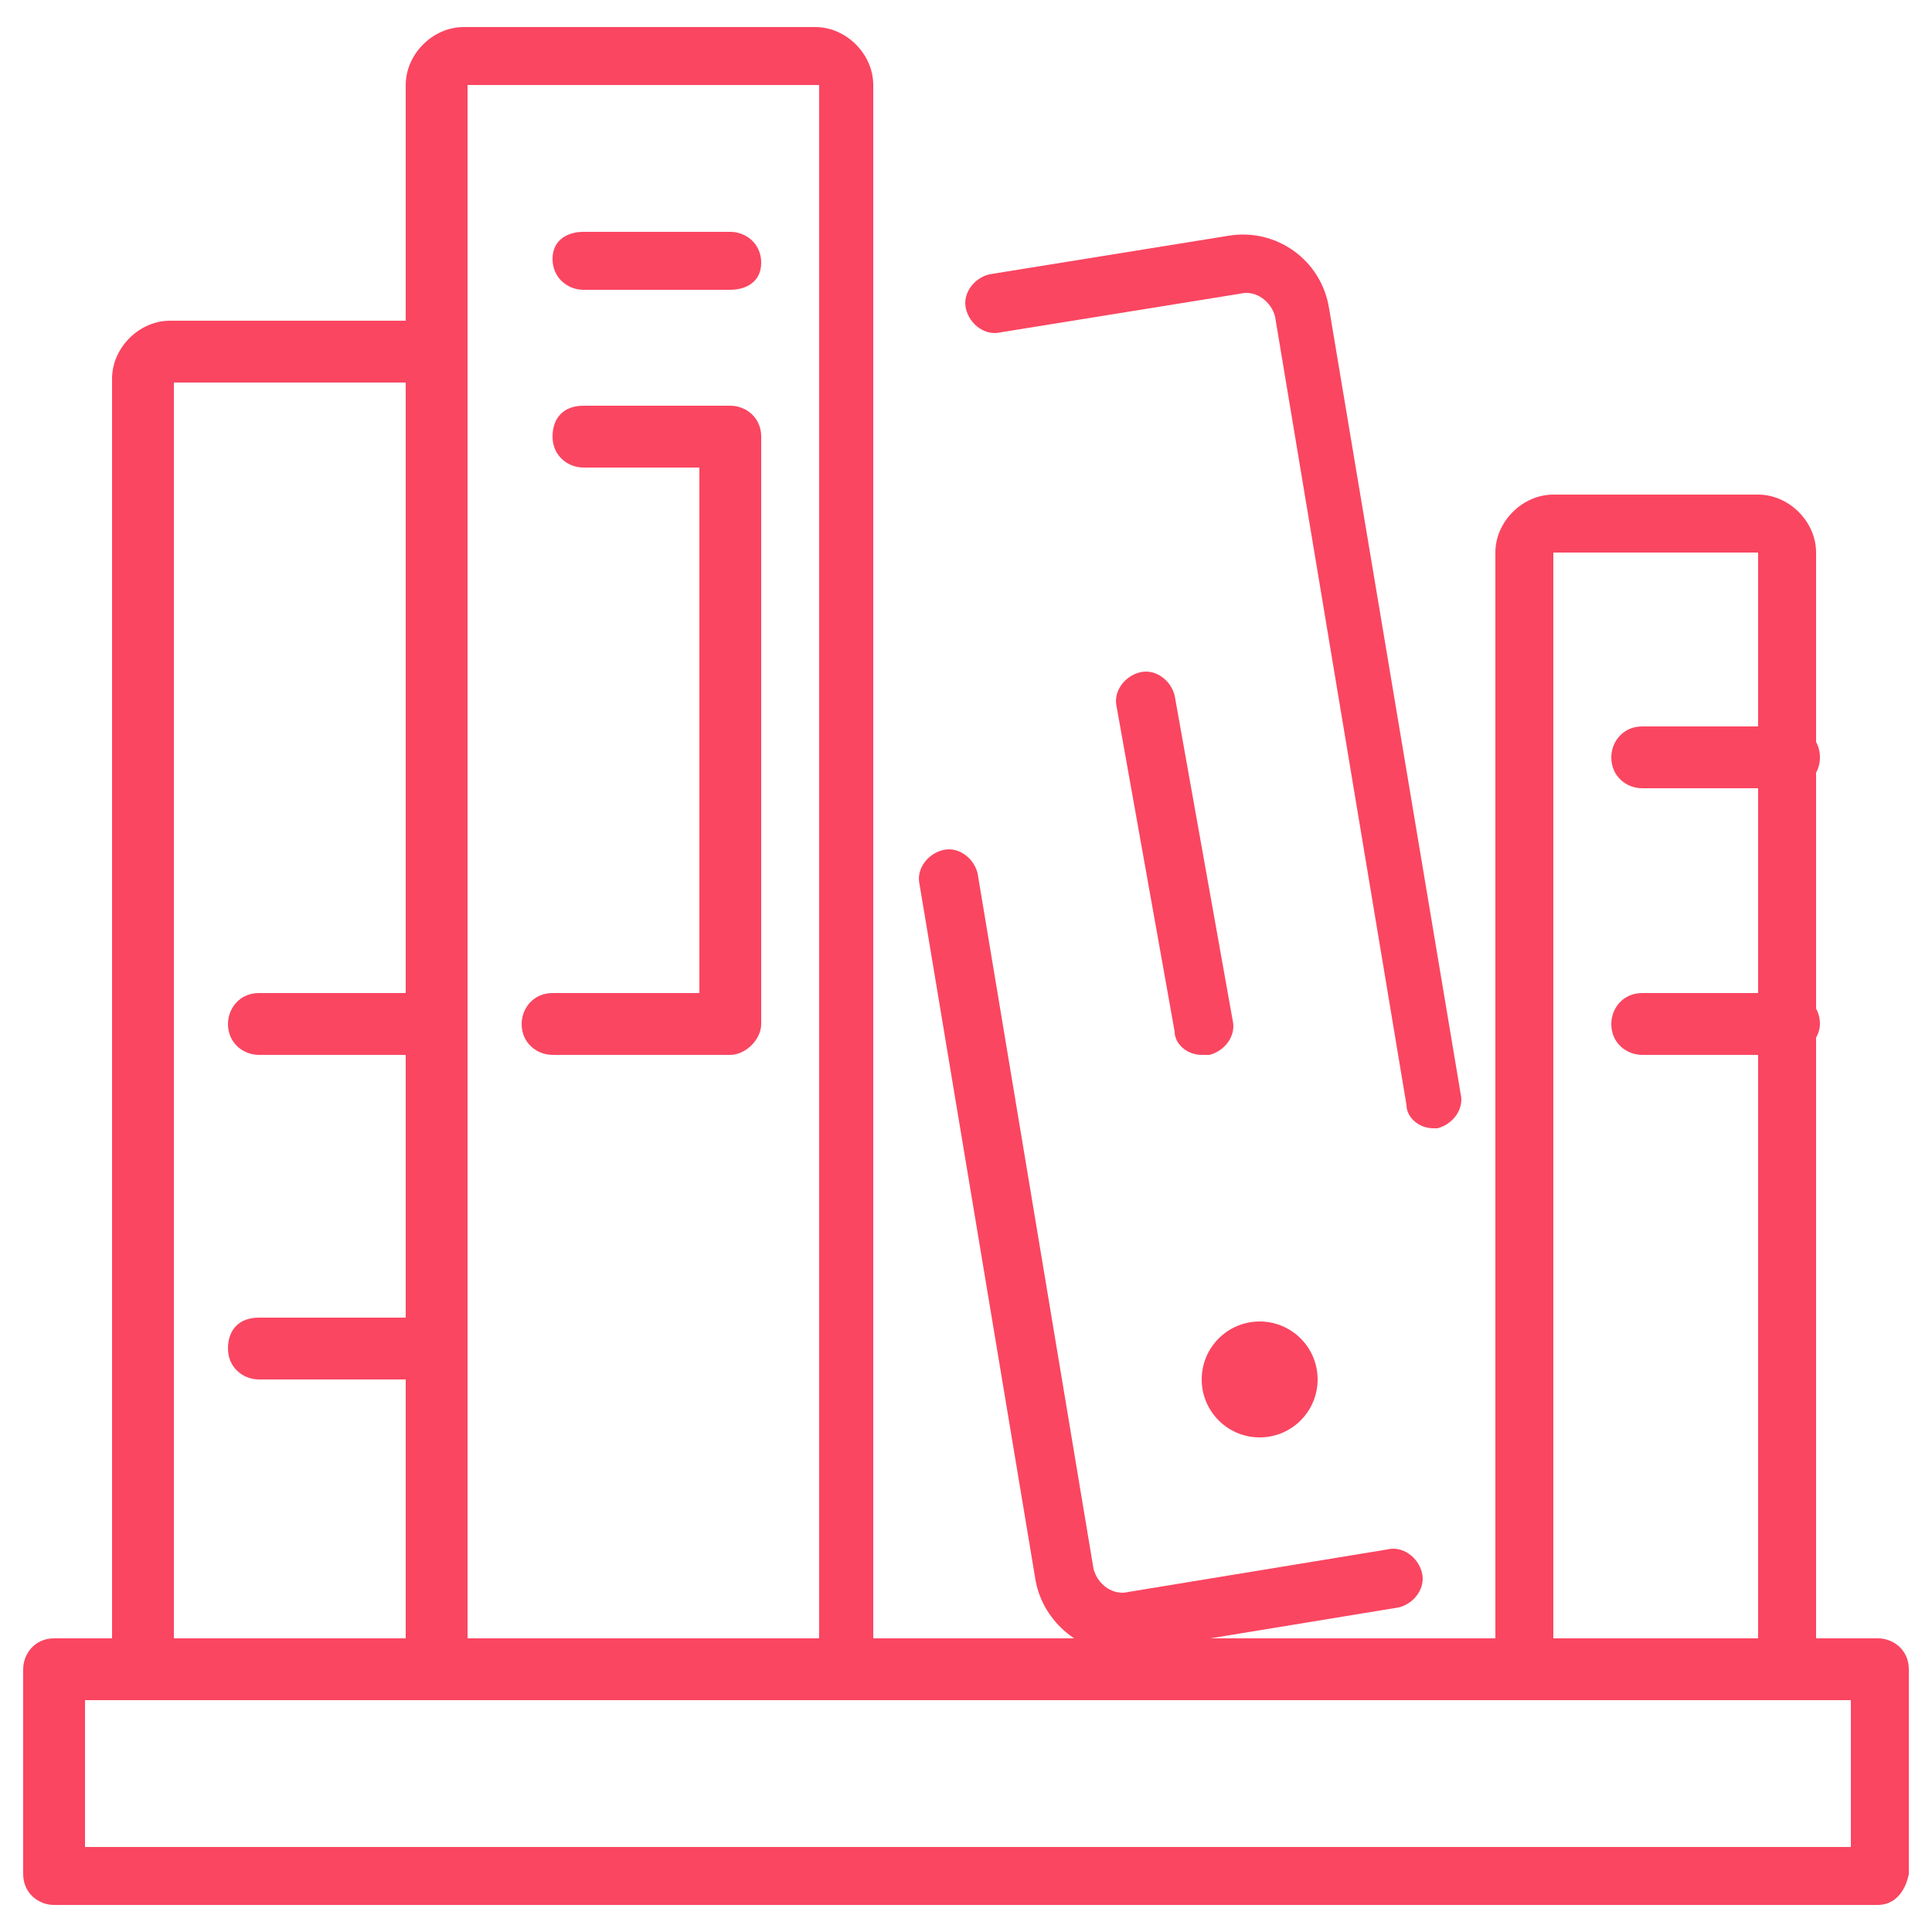<?xml version="1.0" encoding="utf-8"?>
<!-- Generator: Adobe Illustrator 24.1.0, SVG Export Plug-In . SVG Version: 6.00 Build 0)  -->
<svg version="1.1" id="Layer_1" xmlns="http://www.w3.org/2000/svg" xmlns:xlink="http://www.w3.org/1999/xlink" x="0px" y="0px"
	 width="50px" height="50px" viewBox="0 0 50 50" style="enable-background:new 0 0 50 50;" xml:space="preserve">
<style type="text/css">
	.st0{fill:#FA4661;}
	.st1{display:none;}
	.st2{display:inline;}
</style>
<g id="library_1_">
	<g>
		<g>
			<path class="st0" d="M11.3,44H3.7c-0.4,0-0.8-0.3-0.8-0.8V9.8c0-0.8,0.7-1.5,1.5-1.5h6.8c0.4,0,0.8,0.3,0.8,0.8
				c0,0.4-0.3,0.8-0.8,0.8H4.5v32.7h6.8c0.4,0,0.8,0.3,0.8,0.8S11.7,44,11.3,44z"/>
		</g>
		<g>
			<path class="st0" d="M11.3,27.3H6.7c-0.4,0-0.8-0.3-0.8-0.8c0-0.4,0.3-0.8,0.8-0.8h4.6c0.4,0,0.8,0.3,0.8,0.8
				C12.1,26.9,11.7,27.3,11.3,27.3z"/>
		</g>
		<g>
			<path class="st0" d="M11.3,35.7H6.7c-0.4,0-0.8-0.3-0.8-0.8s0.3-0.8,0.8-0.8h4.6c0.4,0,0.8,0.3,0.8,0.8S11.7,35.7,11.3,35.7z"/>
		</g>
	</g>
	<g>
		<path class="st0" d="M48.6,49.3H1.4c-0.4,0-0.8-0.3-0.8-0.8v-5.3c0-0.4,0.3-0.8,0.8-0.8h47.2c0.4,0,0.8,0.3,0.8,0.8v5.3
			C49.3,49,49,49.3,48.6,49.3z M2.2,47.8h45.7V44H2.2V47.8z"/>
	</g>
	<g>
		<g>
			<path class="st0" d="M37.1,29.2c-0.4,0-0.7-0.3-0.7-0.6L33,8.2c-0.1-0.4-0.5-0.7-0.9-0.6l-6.2,1C25.5,8.7,25.1,8.4,25,8
				c-0.1-0.4,0.2-0.8,0.6-0.9l6.2-1c1.2-0.2,2.4,0.6,2.6,1.9l3.4,20.3c0.1,0.4-0.2,0.8-0.6,0.9C37.2,29.2,37.2,29.2,37.1,29.2z"/>
		</g>
		<g>
			<path class="st0" d="M29.1,42.8c-1.1,0-2.1-0.8-2.3-1.9l-3-18c-0.1-0.4,0.2-0.8,0.6-0.9c0.4-0.1,0.8,0.2,0.9,0.6l3,18
				c0.1,0.4,0.5,0.7,0.9,0.6l6.7-1.1c0.4-0.1,0.8,0.2,0.9,0.6c0.1,0.4-0.2,0.8-0.6,0.9l-6.7,1.1C29.4,42.8,29.2,42.8,29.1,42.8z"/>
		</g>
		<g>
			<path class="st0" d="M31.1,27.3c-0.4,0-0.7-0.3-0.7-0.6l-1.5-8.4c-0.1-0.4,0.2-0.8,0.6-0.9c0.4-0.1,0.8,0.2,0.9,0.6l1.5,8.4
				c0.1,0.4-0.2,0.8-0.6,0.9C31.2,27.3,31.1,27.3,31.1,27.3z"/>
		</g>
		<g>
			<circle class="st0" cx="32.6" cy="35.7" r="1.5"/>
		</g>
	</g>
	<g>
		<g>
			<path class="st0" d="M22,44H11.3c-0.4,0-0.8-0.3-0.8-0.8V2.2c0-0.8,0.7-1.5,1.5-1.5h9.1c0.8,0,1.5,0.7,1.5,1.5v41.1
				C22.7,43.7,22.4,44,22,44z M12.1,42.5h9.1V2.2h-9.1V42.5z"/>
		</g>
		<g>
			<path class="st0" d="M18.9,27.3h-4.6c-0.4,0-0.8-0.3-0.8-0.8c0-0.4,0.3-0.8,0.8-0.8h3.8V12.1h-3c-0.4,0-0.8-0.3-0.8-0.8
				s0.3-0.8,0.8-0.8h3.8c0.4,0,0.8,0.3,0.8,0.8v15.2C19.7,26.9,19.3,27.3,18.9,27.3z"/>
		</g>
		<g>
			<path class="st0" d="M18.9,7.5h-3.8c-0.4,0-0.8-0.3-0.8-0.8S14.7,6,15.1,6h3.8c0.4,0,0.8,0.3,0.8,0.8S19.3,7.5,18.9,7.5z"/>
		</g>
	</g>
	<g>
		<g>
			<path class="st0" d="M46.3,44h-6.8c-0.4,0-0.8-0.3-0.8-0.8V14.3c0-0.8,0.7-1.5,1.5-1.5h5.3c0.8,0,1.5,0.7,1.5,1.5v28.9
				C47.1,43.7,46.7,44,46.3,44z M40.2,42.5h5.3V14.3h-5.3V42.5z"/>
		</g>
		<g>
			<path class="st0" d="M46.3,20.4h-3.8c-0.4,0-0.8-0.3-0.8-0.8c0-0.4,0.3-0.8,0.8-0.8h3.8c0.4,0,0.8,0.3,0.8,0.8
				C47.1,20.1,46.7,20.4,46.3,20.4z"/>
		</g>
		<g>
			<path class="st0" d="M46.3,27.3h-3.8c-0.4,0-0.8-0.3-0.8-0.8c0-0.4,0.3-0.8,0.8-0.8h3.8c0.4,0,0.8,0.3,0.8,0.8
				C47.1,26.9,46.7,27.3,46.3,27.3z"/>
		</g>
	</g>
</g>
<g id="study_desk_6_" class="st1">
	<g class="st2">
		<g>
			<g>
				<path class="st0" d="M3.7,46.3H2.2c-0.4,0-0.8-0.3-0.8-0.8c0-0.4,0.3-0.8,0.8-0.8h1.5c0.4,0,0.8,0.3,0.8,0.8
					C4.5,46,4.1,46.3,3.7,46.3z"/>
			</g>
			<g>
				<path class="st0" d="M17.4,46.3H9c-0.4,0-0.8-0.3-0.8-0.8c0-0.4,0.3-0.8,0.8-0.8h8.4c0.4,0,0.8,0.3,0.8,0.8
					C18.2,46,17.8,46.3,17.4,46.3z"/>
			</g>
			<g>
				
					<rect x="7.1" y="25.5" transform="matrix(0.967 -0.255 0.255 0.967 -8.136 3.092)" class="st0" width="1.5" height="14.9"/>
			</g>
			<g>
				<path class="st0" d="M8.3,19.7c-0.2,0-0.5-0.1-0.6-0.3c-0.2-0.4-0.1-0.8,0.2-1.1l12.9-8.4c0.4-0.2,0.8-0.1,1.1,0.2
					c0.2,0.4,0.1,0.8-0.2,1.1L8.7,19.6C8.5,19.6,8.4,19.7,8.3,19.7z"/>
			</g>
			<g>
				<path class="st0" d="M5.2,26.5c-2.5,0-4.6-2-4.6-4.6s2-4.6,4.6-4.6s4.6,2,4.6,4.6S7.7,26.5,5.2,26.5z M5.2,18.9
					c-1.7,0-3,1.4-3,3s1.4,3,3,3s3-1.4,3-3S6.9,18.9,5.2,18.9z"/>
			</g>
			<g>
				<path class="st0" d="M18.9,49.3h-1.5v-0.8c0-4.2-3.4-7.6-7.6-7.6s-7.6,3.4-7.6,7.6v0.8H0.7v-0.8c0-5,4.1-9.1,9.1-9.1
					s9.1,4.1,9.1,9.1V49.3z"/>
			</g>
		</g>
		<g>
			<g>
				<path class="st0" d="M23.1,13.9c-0.3,0-0.6-0.2-0.7-0.5l-1.8-4.3c-1.3-3.1,0.2-6.7,3.3-8c1.5-0.6,3.2-0.6,4.7,0
					c1.5,0.6,2.7,1.8,3.3,3.3l1.8,4.4c0.2,0.4,0,0.8-0.4,1c-0.4,0.2-0.8,0-1-0.4L30.5,5C30,3.9,29.1,3,28,2.5
					c-1.1-0.5-2.4-0.5-3.5,0c-2.3,1-3.4,3.6-2.5,6l1.8,4.3c0.2,0.4,0,0.8-0.4,1C23.3,13.8,23.2,13.9,23.1,13.9z"/>
			</g>
			<g>
				<path class="st0" d="M22,26.9c-0.3,0-0.5-0.1-0.7-0.4c-0.3-0.5-0.5-1-0.7-1.4c-1.7-4.2-1-9,1.9-12.5c0.8-1,1.8-1.8,2.8-2.5
					c0.4-0.2,0.8-0.1,1,0.2c0.2,0.4,0.1,0.8-0.2,1c-0.9,0.6-1.8,1.3-2.5,2.2c-2.6,3.1-3.2,7.2-1.7,10.9c0.2,0.4,0.4,0.8,0.6,1.2
					c0.2,0.4,0.1,0.8-0.3,1C22.2,26.9,22.1,26.9,22,26.9z"/>
			</g>
			<g>
				<path class="st0" d="M42.8,18.2c-0.3,0-0.6-0.2-0.7-0.6c-0.1-0.5-0.3-0.9-0.4-1.3c-1.5-3.6-4.9-6.1-8.8-6.5
					c-0.4,0-0.7-0.4-0.7-0.8c0-0.4,0.4-0.7,0.8-0.7c4.5,0.5,8.3,3.3,10,7.5c0.2,0.4,0.3,0.9,0.5,1.5c0.1,0.4-0.1,0.8-0.5,0.9
					C43,18.2,42.9,18.2,42.8,18.2z"/>
			</g>
			<g>
				<path class="st0" d="M25.3,28.8c-1,0-1.9-0.1-2.6-0.4c-0.1,0-0.2-0.1-0.3-0.2c-0.4-0.5-0.8-1-1.1-1.6c-0.2-0.4-0.1-0.8,0.3-1
					c0.4-0.2,0.8-0.1,1,0.3c0.3,0.5,0.6,0.9,0.9,1.3c1.6,0.6,5.4,0.2,10.3-1.8c4.9-2.1,8-4.7,8.6-6.3c-0.1-0.4-0.2-0.9-0.3-1.3
					c-0.1-0.4,0.1-0.8,0.5-0.9c0.4-0.1,0.8,0.1,0.9,0.5c0.1,0.5,0.3,1.1,0.3,1.7c0,0.1,0,0.2,0,0.3c-0.7,2.3-4.5,5.3-9.5,7.4
					C31,28,27.7,28.8,25.3,28.8z"/>
			</g>
			<g>
				<path class="st0" d="M22,26.9C22,26.9,21.9,26.9,22,26.9c-0.5,0-0.8-0.4-0.8-0.8c0.2-2.6,4.3-5.2,6-6.2c1.1-0.7,2.4-1.3,3.6-1.8
					c1.2-0.5,2.4-0.9,3.6-1.3c4.3-1.3,7.7-1.2,9,0.1c0.3,0.3,0.3,0.8,0,1.1c-0.3,0.3-0.8,0.3-1.1,0c-0.7-0.7-3.3-0.9-7.5,0.3
					c-1.1,0.3-2.3,0.7-3.4,1.2c-1.2,0.5-2.3,1.1-3.4,1.7c-3.6,2-5.2,4-5.3,5C22.7,26.6,22.4,26.9,22,26.9z"/>
			</g>
			<g>
				<path class="st0" d="M31.1,23.5c-1.7,0-3.4-1-4.1-2.7c-0.2-0.4,0-0.8,0.4-1c0.4-0.2,0.8,0,1,0.4c0.7,1.5,2.4,2.2,3.9,1.5
					c1.5-0.6,2.3-2.4,1.7-3.9c-0.2-0.4,0-0.8,0.4-1c0.4-0.2,0.8,0,1,0.4c0.9,2.3-0.2,4.9-2.5,5.9C32.3,23.4,31.7,23.5,31.1,23.5z"/>
			</g>
		</g>
	</g>
	<g class="st2">
		<g>
			<path class="st0" d="M48.6,49.3H28.8c-2.5,0-4.6-2-4.6-4.6s2-4.6,4.6-4.6h19.8c0.3,0,0.6,0.2,0.7,0.4c0.1,0.3,0.1,0.6-0.1,0.8
				c-2.9,3.9-0.2,6.5-0.1,6.6c0.2,0.2,0.3,0.5,0.2,0.8C49.2,49.2,48.9,49.3,48.6,49.3z M28.8,41.7c-1.7,0-3,1.4-3,3s1.4,3,3,3h18.3
				c-0.7-1.3-1.3-3.4,0.1-6.1H28.8z"/>
		</g>
		<g>
			<path class="st0" d="M45.5,41.7H23.5c-2.5,0-4.6-2-4.6-4.6s2-4.6,4.6-4.6h22.1c0.3,0,0.6,0.2,0.7,0.4c0.1,0.3,0.1,0.6-0.1,0.8
				c-3.1,3.9-0.2,6.5-0.1,6.6c0.2,0.2,0.3,0.5,0.2,0.8C46.1,41.5,45.9,41.7,45.5,41.7z M23.5,34.1c-1.7,0-3,1.4-3,3s1.4,3,3,3H44
				c-0.7-1.3-1.4-3.4,0.1-6.1H23.5z"/>
		</g>
	</g>
</g>
<g id="graduate-master" class="st1">
	<g class="st2">
		<g>
			<g>
				<path class="st0" d="M7.2,19.7c-0.4,0-0.8-0.3-0.8-0.8v-2.5c0-2,1.3-3.8,3.2-4.4l14.8-4.5c0.4-0.1,0.8,0.1,0.9,0.5
					c0.1,0.4-0.1,0.8-0.5,0.9l-14.8,4.5C8.8,13.9,8,15.1,8,16.4v2.5C8,19.3,7.6,19.7,7.2,19.7z"/>
			</g>
			<g>
				<path class="st0" d="M7.2,24.2c-1.7,0-3-1.4-3-3c0-1.7,1.4-3,3-3s3,1.4,3,3C10.2,22.9,8.9,24.2,7.2,24.2z M7.2,19.7
					c-0.8,0-1.5,0.7-1.5,1.5c0,0.8,0.7,1.5,1.5,1.5s1.5-0.7,1.5-1.5C8.7,20.4,8,19.7,7.2,19.7z"/>
			</g>
			<g>
				<path class="st0" d="M10,32.6H8c-0.2,0-0.4-0.1-0.5-0.2l-0.3-0.3c-0.1,0.3-0.4,0.5-0.7,0.5h-2c-0.5,0-0.9-0.2-1.2-0.6
					c-0.3-0.4-0.4-0.9-0.3-1.3l2-7.4l1.5,0.4l-2,7.4h1.3v-0.8c0-0.3,0.2-0.6,0.5-0.7c0.3-0.1,0.6-0.1,0.8,0.2l1.3,1.3H10l-2-7.4
					l1.5-0.4l2,7.4c0.1,0.5,0,0.9-0.3,1.3C10.9,32.4,10.5,32.6,10,32.6z"/>
			</g>
		</g>
		<g>
			<path class="st0" d="M24.7,28.8c-9.1,0-11.5-3.2-12.1-5.1c0-0.1,0-0.2,0-0.2v-8.4c0-0.4,0.3-0.8,0.8-0.8c0.4,0,0.8,0.3,0.8,0.8
				v8.2c0.5,1.3,2.5,3.9,10.7,3.9s10.2-2.7,10.7-3.9v-8.2c0-0.4,0.3-0.8,0.8-0.8s0.8,0.3,0.8,0.8v8.4c0,0.1,0,0.2,0,0.2
				C36.2,25.6,33.8,28.8,24.7,28.8z"/>
		</g>
		<g>
			<path class="st0" d="M24.7,18.9c-0.1,0-0.1,0-0.2,0l-16-4.7c-0.4-0.1-0.6-0.5-0.5-0.9c0.1-0.4,0.5-0.6,0.9-0.5l15.8,4.6l21.7-6.8
				c0.4-0.2,0.4-0.6,0.4-0.7c0-0.1,0-0.5-0.5-0.7l-21.6-7L2.9,9C2.5,9.1,2.5,9.5,2.5,9.7c0,0.1,0,0.5,0.5,0.7L4.4,11
				c0.4,0.2,0.6,0.6,0.4,1c-0.2,0.4-0.6,0.6-1,0.4l-1.5-0.6c-0.9-0.4-1.4-1.2-1.4-2.1c0-0.9,0.5-1.7,1.4-2.1l22.1-6.9
				c0.1,0,0.3,0,0.5,0l21.9,7.1c0.9,0.4,1.5,1.2,1.5,2.1c0,0.9-0.5,1.7-1.4,2.1l-22,6.9C24.9,18.9,24.8,18.9,24.7,18.9z"/>
		</g>
	</g>
	<g class="st2">
		<g>
			<g>
				<path class="st0" d="M13.3,49.3H11c-3.2,0-9.1-1.6-9.1-7.5c0-3.3,1.8-5.6,4.7-6.1c1.2-0.2,2.5,0,3.8,0.5
					c1.5,0.7,3.2,1.7,3.7,3.8c0.3,1.4,0.1,2.9-0.6,4c-0.6,0.8-1.3,1.4-2.3,1.5c-0.9,0.2-2.6,0-3.4-0.2c-0.7-0.2-1.2-0.4-1.6-0.8
					c-1.1-0.9-1.5-2.6-0.8-3.8c0.4-0.7,1.2-1.3,2.1-1.5c0.4-0.1,0.8,0.2,0.9,0.6c0.1,0.4-0.2,0.8-0.6,0.9c-0.5,0.1-0.9,0.4-1.1,0.7
					c-0.3,0.6,0,1.5,0.5,1.9c0.2,0.2,0.6,0.4,1,0.5c0.7,0.2,2.1,0.3,2.7,0.2c0.5-0.1,0.9-0.4,1.3-0.9c0.5-0.7,0.6-1.8,0.4-2.8
					c-0.3-1.1-1.1-2-2.8-2.7c-1-0.4-2-0.6-2.9-0.4c-2.2,0.4-3.5,2.1-3.5,4.6c0,5.9,7.3,6,7.6,6h2.1c1.1-0.7,6.5-3.9,11.4-5.3
					c0.4-0.1,0.8,0.1,0.9,0.5c0.1,0.4-0.1,0.8-0.5,0.9c-5.2,1.5-11.2,5.2-11.2,5.2C13.6,49.3,13.4,49.3,13.3,49.3z"/>
			</g>
			<g>
				<path class="st0" d="M7.4,37.2c-0.4,0-0.7-0.3-0.8-0.7c0-0.4,0.3-0.8,0.7-0.8l14.3-1.5c0.4,0,0.8,0.3,0.8,0.7
					c0,0.4-0.3,0.8-0.7,0.8L7.4,37.2C7.4,37.2,7.4,37.2,7.4,37.2z"/>
			</g>
			<g>
				<path class="st0" d="M38.4,37.9c-0.4,0-0.8-0.3-0.8-0.8c0-0.4,0.3-0.8,0.8-0.8h5.3c1.9-0.2,3.8-1.3,3.8-3c0-2.3-0.2-2.6-0.6-3.3
					c-0.4-0.6-1.1-0.9-2.1-1.1c-1.2-0.2-2.4-0.1-3.6,0.4l-5.5,2.4c-0.4,0.2-0.8,0-1-0.4c-0.2-0.4,0-0.8,0.4-1l5.5-2.4
					c1.5-0.6,3.1-0.8,4.6-0.5c1.3,0.3,2.4,0.9,3,1.7c0.7,1,0.9,1.8,0.9,4.2c0,2.7-2.6,4.3-5.3,4.6L38.4,37.9z"/>
			</g>
			<g>
				<path class="st0" d="M11,45.5c-0.3,0-0.6-0.2-0.7-0.5c-0.2-0.4,0-0.8,0.4-1l11.4-4.6c0.4-0.2,0.8,0,1,0.4c0.2,0.4,0,0.8-0.4,1
					l-11.4,4.6C11.2,45.5,11.1,45.5,11,45.5z"/>
			</g>
			<g>
				<path class="st0" d="M36.9,41.7c-0.3,0-0.6-0.2-0.7-0.5c-0.1-0.4,0.1-0.8,0.5-1c3.5-1.2,8.2-0.7,10.5-0.4L46.8,39
					c-0.1-0.4,0.1-0.8,0.5-1c0.4-0.1,0.8,0.1,1,0.5l0.8,2.1c0.1,0.3,0,0.5-0.1,0.8c-0.2,0.2-0.5,0.3-0.7,0.3c-0.1,0-6.7-1.3-11,0.2
					C37,41.7,37,41.7,36.9,41.7z"/>
			</g>
		</g>
		<g>
			<g>
				<path class="st0" d="M33.1,49.3c-0.1,0-0.2,0-0.3-0.1L30,47.9l-2.7,1.4c-0.2,0.1-0.5,0.1-0.8-0.1c-0.2-0.2-0.4-0.4-0.3-0.7
					l0.8-6.8c0-0.4,0.4-0.7,0.8-0.7c0.4,0,0.7,0.4,0.7,0.8l-0.6,5.5l1.8-0.9c0.2-0.1,0.5-0.1,0.7,0l1.8,0.9l-0.6-5.5
					c0-0.4,0.3-0.8,0.7-0.8c0.4,0,0.8,0.3,0.8,0.7l0.8,6.8c0,0.3-0.1,0.5-0.3,0.7C33.4,49.3,33.2,49.3,33.1,49.3z"/>
			</g>
			<g>
				<path class="st0" d="M30,43c-0.4,0-0.8-0.1-1.1-0.4l-0.4-0.4c-0.3-0.3-0.7-0.4-1.1-0.4H27c-0.8,0-1.5-0.7-1.5-1.5v-0.5
					c0-0.4-0.2-0.8-0.4-1.1l-0.4-0.4c-0.6-0.6-0.6-1.6,0-2.2l0.4-0.4c0.3-0.3,0.4-0.7,0.4-1.1v-0.5c0-0.8,0.7-1.5,1.5-1.5h0.5
					c0.4,0,0.8-0.2,1.1-0.4l0.4-0.4c0.6-0.6,1.6-0.6,2.2,0l0.4,0.4c0.3,0.3,0.7,0.4,1.1,0.4h0.5c0.8,0,1.5,0.7,1.5,1.5v0.5
					c0,0.4,0.2,0.8,0.4,1.1l0.4,0.4c0.6,0.6,0.6,1.6,0,2.2L35,38.6c-0.3,0.3-0.4,0.7-0.4,1.1v0.5c0,0.8-0.7,1.5-1.5,1.5h-0.5
					c-0.4,0-0.8,0.2-1.1,0.4l-0.4,0.4C30.8,42.9,30.4,43,30,43z M27,34.1v0.5c0,0.8-0.3,1.6-0.9,2.2l-0.4,0.4l0.4,0.4
					c0.6,0.6,0.9,1.3,0.9,2.2v0.5h0.5c0.8,0,1.6,0.3,2.2,0.9l0.4,0.4l0.4-0.4c0.6-0.6,1.3-0.9,2.2-0.9h0.5v-0.5
					c0-0.8,0.3-1.6,0.9-2.2l0.4-0.4L34,36.8c-0.6-0.6-0.9-1.3-0.9-2.2v-0.5h-0.5c-0.8,0-1.6-0.3-2.2-0.9L30,32.9l-0.4,0.4
					c-0.6,0.6-1.3,0.9-2.2,0.9H27z"/>
			</g>
		</g>
	</g>
</g>
</svg>
